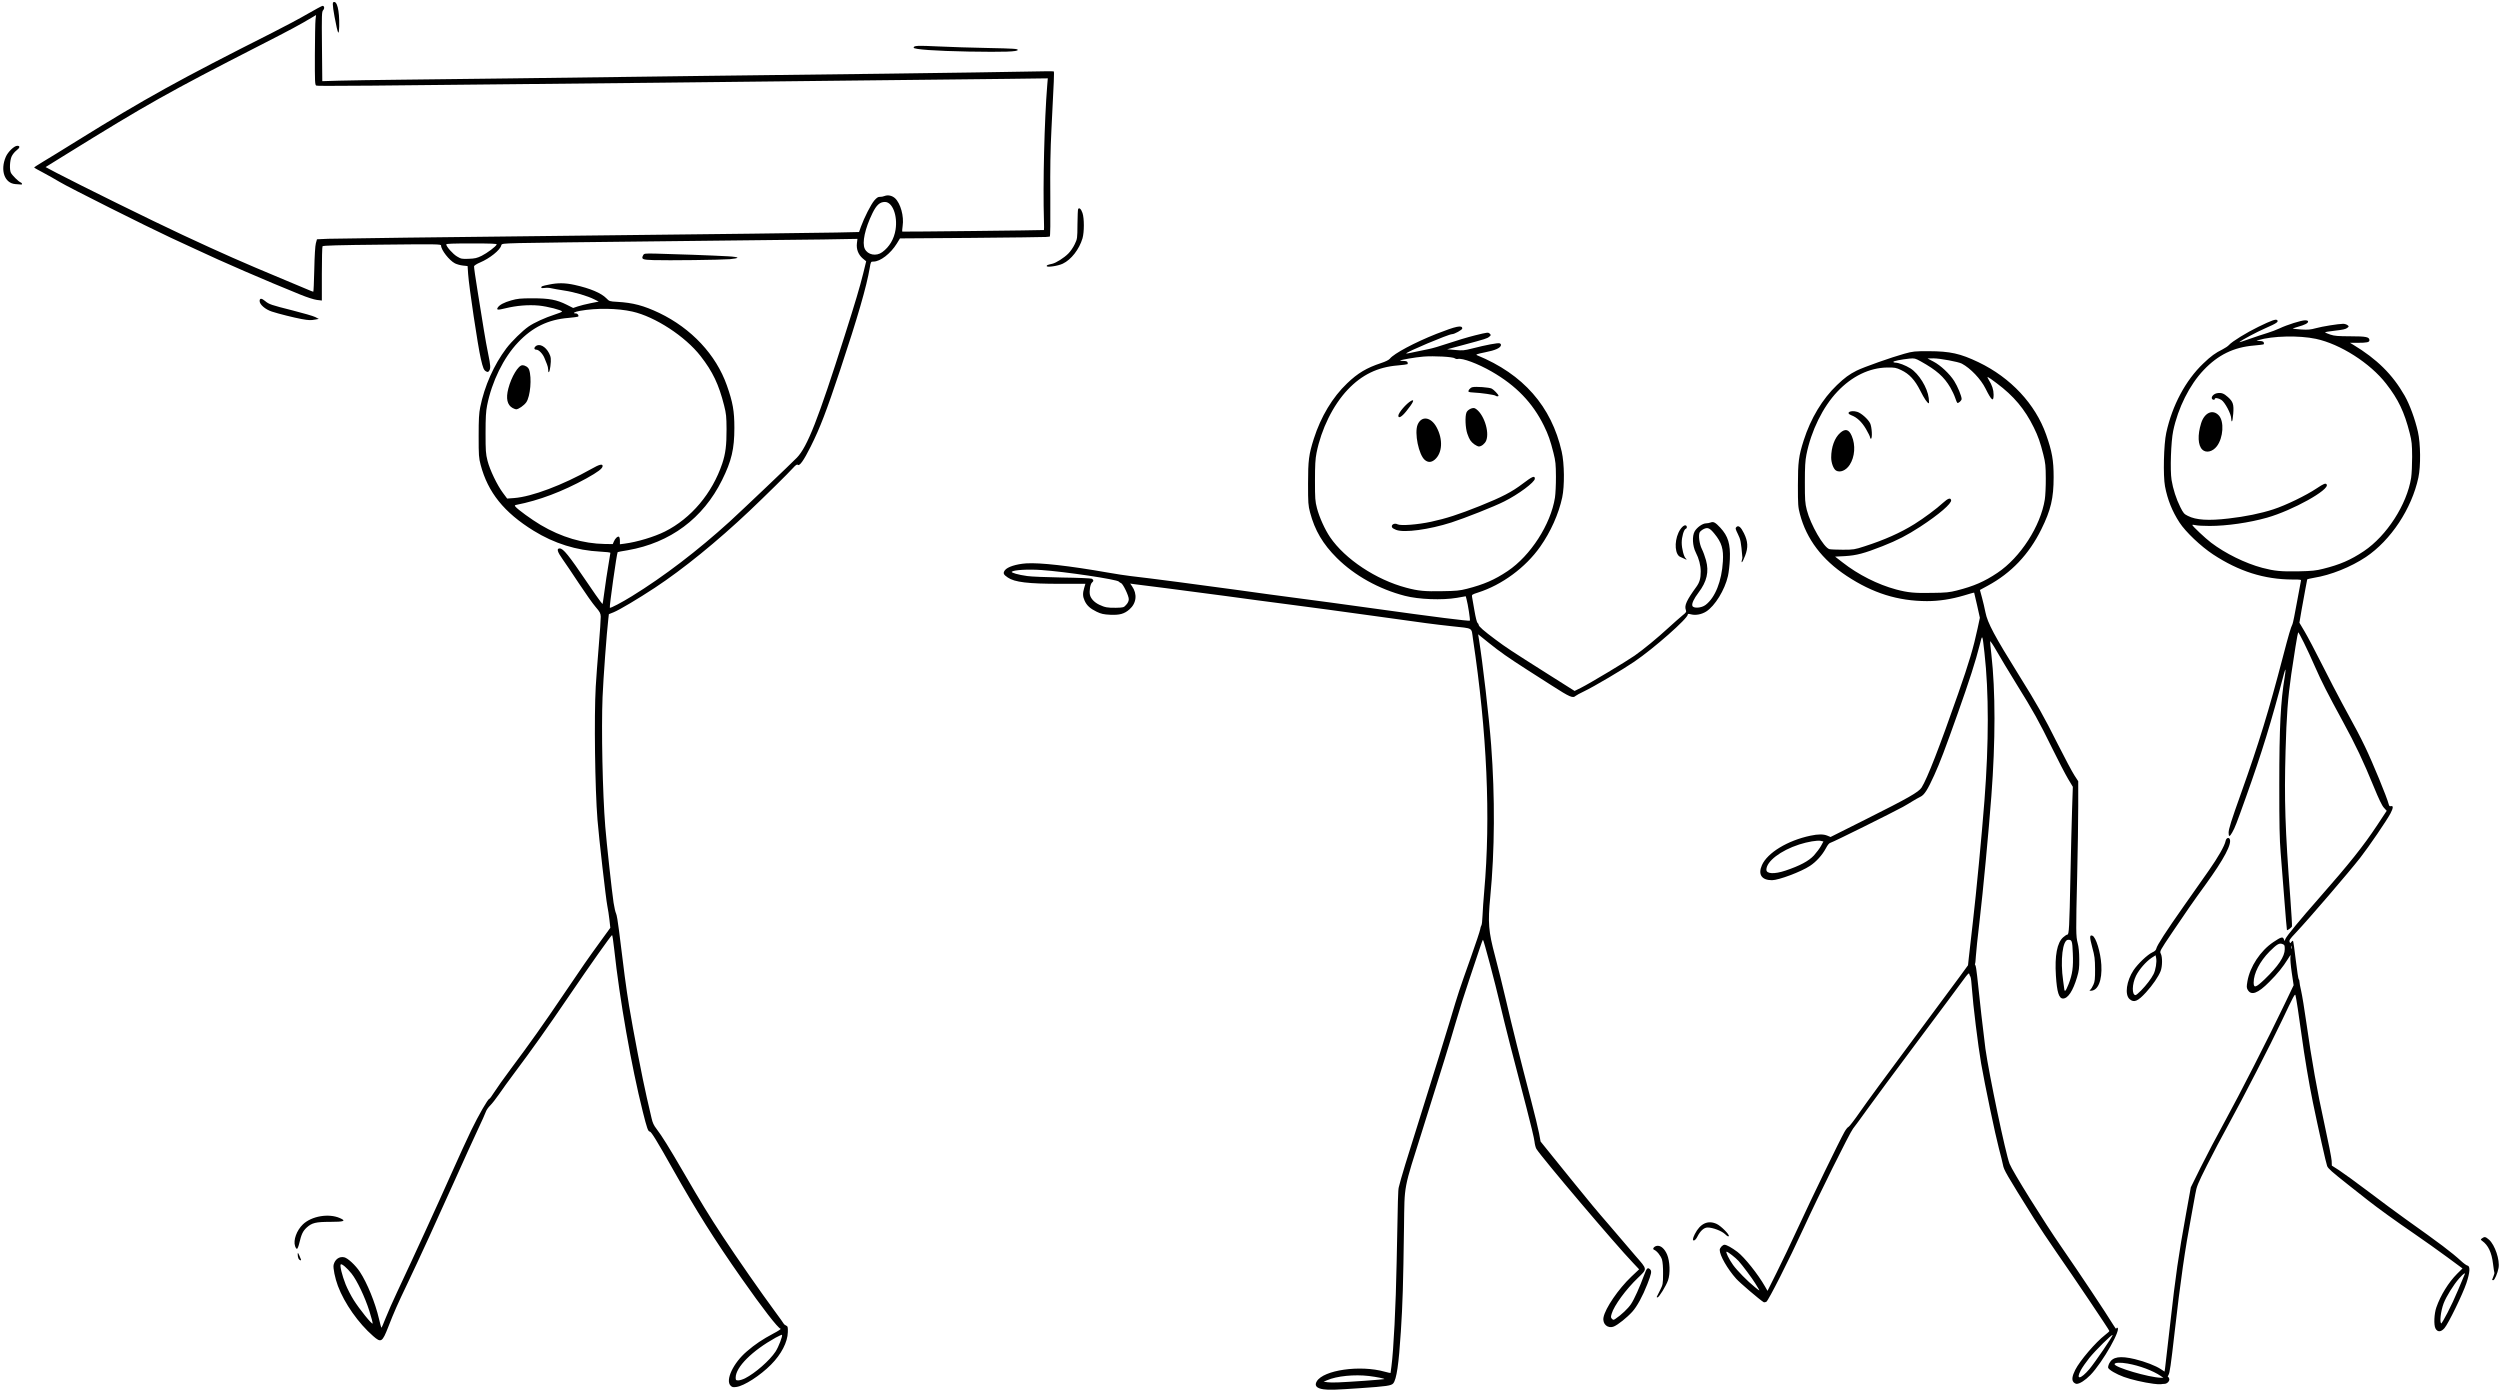 <?xml version="1.0" encoding="UTF-8"?><svg xmlns="http://www.w3.org/2000/svg" xmlns:xlink="http://www.w3.org/1999/xlink" height="2253.8" preserveAspectRatio="xMidYMid meet" version="1.0" viewBox="-5.3 -3.2 4053.3 2253.8" width="4053.3" zoomAndPan="magnify"><g id="change1_1"><path d="M 2140.676 2249.328 C 2129.262 2247.754 2125.461 2243.406 2129.578 2236.43 C 2140.465 2218.055 2199.805 2209.504 2239.777 2220.754 C 2244.977 2222.105 2249.234 2223.156 2249.234 2222.855 C 2249.234 2222.703 2249.863 2217.828 2250.641 2212.203 C 2254.148 2186.406 2257.828 2113.281 2259.121 2043.004 C 2261.07 1938.078 2261.391 1926.605 2262.543 1921.805 C 2266.242 1906.578 2273.984 1881.078 2301.77 1792.953 C 2319.012 1738.203 2338.855 1674.305 2345.891 1650.754 C 2359.922 1603.879 2359.391 1605.531 2379.605 1548.531 C 2387.406 1526.555 2394.117 1506.379 2394.512 1503.68 C 2394.914 1501.059 2395.828 1498.055 2396.535 1497.078 C 2397.258 1496.254 2398.078 1488.98 2398.355 1481.031 C 2398.648 1473.156 2399.875 1455.531 2401.074 1442.031 C 2411.758 1321.879 2405.625 1184.184 2382.863 1032.754 C 2379.98 1013.406 2384.34 1016.105 2347.992 1012.055 C 2315.102 1008.383 2313.883 1008.23 2220.516 995.184 C 2176.605 989.031 2116.414 980.93 2086.75 977.105 C 2057.098 973.355 2009.488 966.906 1980.988 963.004 C 1952.48 959.105 1909.312 953.48 1885.035 950.406 C 1860.773 947.328 1837.805 944.328 1834.008 943.953 L 1827.094 942.98 L 1829.934 947.031 C 1838.961 959.93 1837.367 974.781 1825.867 984.828 C 1817.562 992.105 1809.984 994.203 1794.844 993.531 C 1783.961 993.004 1780.148 992.105 1772.781 988.656 C 1762.133 983.48 1756.758 978.531 1753.242 970.805 C 1750.086 963.98 1749.918 958.656 1752.527 949.957 L 1754.48 943.355 L 1713.656 943.355 C 1661.531 943.355 1639.68 940.73 1628.672 933.156 C 1621.523 928.43 1620.574 926.031 1623.941 921.379 C 1627.941 915.91 1642.367 911.328 1658.574 910.207 C 1680.82 908.781 1728.184 914.105 1790.484 925.059 C 1803.586 927.379 1820.297 929.93 1827.605 930.754 C 1858.66 934.281 1943.48 945.379 1998.621 953.031 C 2031.305 957.684 2076.004 963.68 2097.957 966.531 C 2119.918 969.305 2175.691 976.879 2221.922 983.328 C 2320.258 997.059 2376.594 1004.18 2377.793 1003.055 C 2378.664 1002.078 2374.688 976.434 2372.391 968.18 L 2371.129 963.531 L 2356.758 966.078 C 2332.898 970.129 2295.008 968.707 2272.547 962.855 C 2230.547 952.055 2190.977 930.082 2162.195 901.504 C 2139.43 878.781 2126.465 856.809 2118.75 827.703 C 2115.727 816.23 2115.461 812.406 2115.473 780.906 C 2115.473 743.18 2116.727 733.578 2124.836 708.078 C 2136.297 672.23 2155.188 640.809 2178.832 618.309 C 2196.078 601.73 2210.488 593.18 2233.805 585.453 C 2241.039 583.133 2246.641 580.281 2248.145 578.328 C 2254.836 569.934 2288.176 552.156 2323.477 538.129 C 2356.059 525.379 2365.5 523.43 2365.5 529.434 C 2365.5 531.531 2352.895 538.578 2348.93 538.578 C 2343.27 538.578 2272.918 568.281 2274.57 569.934 C 2274.895 570.234 2281.449 569.105 2289.156 567.305 C 2296.863 565.578 2306.953 563.48 2311.566 562.656 C 2316.188 561.832 2330.059 557.781 2342.391 553.582 C 2354.707 549.379 2374.422 543.457 2386.172 540.531 C 2406.594 535.504 2407.656 535.355 2409.98 537.754 C 2412.297 539.934 2412.27 540.234 2409.223 542.781 C 2405.77 545.555 2404.27 546.156 2366.203 556.355 L 2340.98 563.105 L 2354.191 564.23 C 2366.074 565.355 2368.828 565.055 2381.508 561.832 C 2403.922 556.055 2423.184 552.457 2426.059 553.43 C 2427.523 553.805 2428.492 555.23 2428.254 556.504 C 2427.402 561.008 2419.09 564.754 2402.602 567.98 C 2388.914 570.758 2386.746 571.656 2389.512 572.781 C 2464.352 603.457 2510.133 655.656 2526.742 729.078 C 2531.137 748.434 2531.508 784.656 2527.535 803.328 C 2521.852 829.957 2508.766 859.203 2491.883 883.129 C 2468.066 917.031 2429.711 945.23 2390.949 957.531 C 2381.344 960.605 2380.73 961.055 2381.344 964.43 C 2381.719 966.379 2383.469 976.434 2385.234 986.781 C 2387.102 997.73 2389.227 1006.129 2390.273 1006.809 C 2391.285 1007.406 2392.109 1008.832 2392.109 1009.805 C 2392.109 1012.43 2400.531 1019.703 2419.152 1033.578 C 2437.398 1047.156 2443.605 1051.281 2503.129 1088.93 L 2547.621 1117.055 L 2557.75 1112.031 C 2571.781 1105.059 2631.344 1069.281 2644.801 1059.906 C 2659.223 1049.855 2681.867 1031.18 2700.289 1014.23 C 2708.383 1006.809 2718.215 998.18 2722.141 994.953 C 2728.695 989.781 2729.164 988.879 2727.926 985.578 C 2725.344 978.531 2729.34 969.832 2745.004 948.305 C 2750.27 941.031 2752.105 934.73 2752.105 923.48 C 2752.105 913.43 2749.324 902.629 2744.012 892.281 C 2738.797 882.004 2737.953 865.953 2742.273 858.383 C 2745.875 851.93 2755.184 845.328 2760.695 845.328 C 2762.809 845.328 2766.234 844.656 2768.32 843.906 C 2772.84 842.105 2775.965 843.906 2783.812 852.305 C 2796.551 866.031 2800.371 878.703 2799.355 903.453 C 2798.98 912.68 2797.566 925.059 2796.25 930.754 C 2791.086 953.328 2775.172 979.281 2760.871 988.355 C 2753.422 993.004 2743.789 994.809 2736.391 992.855 C 2732.293 991.73 2731.102 991.879 2731.102 993.23 C 2731.102 999.531 2676.379 1047.906 2644.254 1069.73 C 2626.301 1082.031 2578.383 1110.379 2563.289 1117.504 C 2556.586 1120.73 2550.277 1124.105 2549.262 1125.078 C 2544.914 1129.281 2539.852 1127.031 2511.023 1108.504 C 2500.324 1101.68 2482.586 1090.355 2471.602 1083.305 C 2438.27 1061.855 2427.598 1054.355 2409.02 1039.504 L 2391.223 1025.184 L 2392.367 1032.156 C 2398.582 1070.406 2409.012 1160.48 2412.324 1204.656 C 2418.703 1289.406 2418.195 1375.805 2410.887 1451.184 C 2406.867 1492.656 2407.996 1506.906 2418.516 1546.281 C 2423.219 1564.055 2431.266 1596.453 2436.395 1618.43 C 2446.391 1661.555 2459.93 1715.48 2476.941 1780.355 C 2482.809 1802.781 2488.703 1827.004 2490.047 1834.281 L 2492.477 1847.559 L 2511.695 1871.406 C 2522.273 1884.531 2536.723 1902.379 2543.824 1911.156 C 2569.047 1942.43 2584.766 1961.328 2602.84 1982.031 C 2612.895 1993.656 2623.945 2006.555 2627.395 2010.754 C 2630.82 2014.953 2639.312 2024.93 2646.289 2032.879 C 2665.953 2055.453 2665.754 2053.656 2650.434 2068.504 C 2630.945 2087.105 2611.629 2113.43 2607.73 2126.781 C 2606.168 2131.953 2606.242 2133.078 2608.203 2135.031 C 2610.289 2137.129 2610.734 2137.129 2613.887 2135.031 C 2622.875 2129.105 2634.496 2118.23 2639.164 2111.031 C 2644.328 2103.379 2653.09 2083.879 2660.516 2063.703 C 2664.613 2052.531 2666.176 2051.105 2670.148 2055.004 C 2672.953 2057.855 2672.234 2061.754 2665.629 2078.703 C 2658.008 2098.281 2648.723 2115.23 2641.148 2123.555 C 2632.535 2133.078 2618.086 2144.555 2611.578 2147.328 C 2601.598 2151.531 2592.512 2143.73 2594.496 2132.781 C 2597.18 2118.078 2618.582 2086.656 2639.684 2066.629 L 2652.246 2054.781 L 2642.293 2044.203 C 2613.887 2014.578 2494.562 1873.805 2485.652 1859.48 C 2484.457 1857.531 2483.066 1852.055 2482.562 1847.328 C 2482.059 1842.531 2476.281 1818.305 2469.727 1793.328 C 2448.953 1714.504 2434.23 1656.68 2427.117 1626.23 C 2418.559 1589.703 2400.215 1520.48 2399.07 1520.48 C 2398.613 1520.48 2395.98 1527.605 2393.219 1536.156 C 2390.465 1544.855 2383.121 1566.828 2376.902 1584.906 C 2370.695 1602.98 2360.84 1634.254 2354.977 1654.281 C 2344.715 1689.453 2334.223 1723.355 2301.027 1828.656 C 2269.691 1927.953 2272.035 1915.656 2271.047 1986.23 C 2269.711 2081.781 2268.859 2109.906 2265.93 2155.73 C 2262.523 2208.98 2258.988 2233.055 2253.605 2239.656 C 2250.43 2243.406 2243.117 2244.531 2200.207 2247.453 C 2160.496 2250.156 2149.812 2250.605 2140.676 2249.328 Z M 2207.914 2235.453 C 2224.863 2234.18 2238.906 2233.055 2239.137 2232.754 C 2239.992 2231.93 2226.934 2229.305 2214.223 2227.73 C 2190.672 2224.953 2161.914 2227.73 2146.293 2234.629 L 2140.691 2236.953 L 2147 2237.855 C 2154.617 2238.828 2167.488 2238.23 2207.914 2235.453 Z M 1820.715 977.258 C 1823.449 974.328 1824.805 971.254 1824.805 968.18 C 1824.805 962.703 1815.559 943.504 1812.371 942.23 C 1811.117 941.855 1809.469 940.73 1808.691 939.754 C 1805.785 936.23 1721.457 923.629 1683.191 921.004 C 1661.367 919.43 1638.148 920.855 1635.164 923.781 C 1633.562 925.281 1645.785 928.805 1660.219 930.754 C 1666.383 931.73 1691.891 932.703 1716.891 933.156 C 1741.895 933.453 1763.488 934.43 1764.867 935.105 C 1767.918 936.828 1768.074 939.008 1765.281 941.18 C 1762.473 943.281 1760.438 954.98 1761.828 961.203 C 1763.23 967.355 1768.816 973.355 1776.926 977.258 C 1786.117 981.605 1790.566 982.43 1804.258 982.203 C 1816.312 981.906 1816.73 981.754 1820.715 977.258 Z M 2760.004 977.559 C 2775.543 965.781 2786.195 939.008 2788.059 906.984 C 2789.25 886.809 2786.121 876.453 2774.352 862.129 C 2766.828 852.906 2763.527 851.48 2757.148 854.406 C 2754.316 855.828 2751.336 858.23 2750.492 859.73 C 2748.012 864.379 2749.898 878.781 2753.992 886.953 C 2756.031 891.004 2759.008 899.105 2760.672 905.184 C 2765.785 923.781 2762.086 939.754 2748.555 957.531 C 2740.883 967.73 2737.258 975.605 2738.602 979.129 C 2740.34 983.555 2753.297 982.73 2760.004 977.559 Z M 2373.207 951.379 C 2400.688 944.328 2417.801 936.906 2439.121 922.656 C 2476.242 897.754 2508.914 846.98 2515.766 803.703 C 2516.711 797.703 2517.43 782.406 2517.379 769.656 C 2517.23 749.406 2516.809 744.754 2513.41 731.18 C 2508.32 711.008 2504.992 701.48 2497.914 687.078 C 2479.594 649.809 2452.695 621.906 2413.129 599.184 C 2390.48 586.203 2365.555 576.98 2358.387 578.785 C 2356.902 579.16 2354.723 578.785 2353.562 577.809 C 2350.512 575.254 2319.945 573.605 2302.465 574.953 C 2289.129 576.078 2266.207 580.059 2264.758 581.406 C 2264.43 581.707 2266.828 582.008 2270.051 582.008 C 2274.07 582.008 2276.203 582.68 2276.762 584.105 C 2277.219 585.379 2277.219 586.73 2276.762 587.18 C 2276.293 587.559 2269.125 588.605 2260.832 589.285 C 2228.449 591.906 2202.66 604.43 2179.84 628.504 C 2156.043 653.555 2136.84 692.48 2129.203 731.18 C 2127.254 741.008 2126.711 750.758 2126.695 776.031 C 2126.695 805.281 2126.977 809.328 2129.953 820.805 C 2133.797 835.504 2142.734 855.305 2151.195 867.754 C 2175.289 903.156 2225.621 936.684 2274.59 949.656 C 2294.117 954.906 2304.621 955.879 2333.293 955.281 C 2355.453 954.98 2361.242 954.453 2373.223 951.379 Z M 2258.477 855.98 C 2255.469 854.855 2252.547 853.203 2251.949 852.23 C 2249.223 847.879 2255.355 844.055 2260.648 846.906 C 2265.637 849.531 2293.312 847.434 2315.074 842.703 C 2339.234 837.453 2359.238 831.082 2394.215 817.059 C 2429.84 802.73 2445.852 794.48 2463.855 780.758 C 2479.145 769.133 2483.168 767.48 2483.168 772.879 C 2483.168 778.504 2456.488 798.379 2433.438 809.855 C 2417.789 817.879 2369.465 836.934 2347.848 843.906 C 2311.457 855.531 2271.68 860.855 2258.477 855.98 Z M 2304.949 742.656 C 2294.895 734.555 2287.547 698.559 2293.164 685.203 C 2299.41 670.508 2314.652 672.605 2323.809 689.406 C 2334.59 709.203 2333.293 731.555 2320.785 742.129 C 2315.285 746.703 2310.039 746.855 2304.949 742.656 Z M 2385.219 717.309 C 2379.156 712.805 2377.152 709.73 2373.738 700.059 C 2370.516 690.832 2369.734 671.93 2372.301 665.629 C 2374.211 660.832 2382.508 656.93 2386.188 658.879 C 2399.801 666.305 2410.281 696.684 2404.215 711.305 C 2402.152 716.18 2396.578 720.68 2392.434 720.68 C 2391.02 720.68 2387.77 719.109 2385.219 717.309 Z M 2261.848 670.809 C 2261.848 666.156 2274.781 651.082 2282.508 646.73 C 2288.953 643.207 2285.895 649.809 2274.758 663.531 C 2267.375 672.754 2261.848 675.828 2261.848 670.809 Z M 2419.355 638.328 C 2417.871 636.906 2395.434 633.68 2384.074 633.23 C 2380.035 633.082 2376.367 632.555 2375.906 632.105 C 2374.289 630.453 2378.23 625.43 2381.812 624.605 C 2387.059 623.18 2409.562 624.828 2413.387 626.93 C 2416.727 628.66 2424.172 636.453 2424.27 638.328 C 2424.27 639.828 2421.012 639.684 2419.355 638.328 Z M 1179.223 2243.406 C 1170.402 2234.629 1183.594 2206.578 1205.391 2187.98 C 1218.785 2176.355 1231.082 2168.18 1248.73 2158.805 C 1256.254 2154.906 1261.465 2151.379 1260.305 2151.156 C 1255.918 2150.031 1231.121 2118.078 1197.184 2069.629 C 1152.582 2006.031 1123.684 1960.055 1085.215 1891.73 C 1060.145 1847.18 1050.52 1831.43 1048.227 1831.43 C 1045.477 1831.43 1043.703 1826.406 1036.879 1799.254 C 1018.375 1725.605 999.215 1616.555 990.5 1535.629 C 989.109 1522.73 987.559 1512.531 987.043 1512.828 C 984.746 1514.328 951.043 1561.953 917.801 1610.855 C 880.75 1665.305 857.652 1697.855 828.895 1736.18 C 819.941 1748.105 808.668 1763.703 803.848 1770.828 C 799.016 1777.805 792.59 1786.055 789.559 1789.055 C 786.52 1791.98 783.312 1796.555 782.434 1799.254 C 781.547 1801.879 775.48 1815.531 768.938 1829.328 C 762.418 1843.203 746.48 1878.23 733.555 1907.105 C 703.918 1973.328 673.73 2039.18 655.195 2078.031 C 638.727 2112.453 633.836 2123.555 624.215 2148.156 C 614.465 2173.129 612.559 2174.254 599.703 2163.004 C 575.777 2142.156 553.227 2110.055 542.578 2081.781 C 537.902 2069.328 534.422 2052.379 535.602 2047.43 C 537.828 2038.504 544.82 2033.48 552.828 2035.281 C 558.605 2036.555 571.129 2048.18 578.141 2058.828 C 589.969 2076.754 603.227 2109.379 609.145 2135.031 C 610.961 2142.98 612.77 2149.43 613.152 2149.43 C 613.543 2149.43 616.625 2142.305 620.027 2133.605 C 623.418 2125.055 631.82 2105.855 638.711 2091.305 C 666.633 2031.906 703.383 1951.656 726.934 1898.703 C 737.703 1874.48 752.02 1843.203 758.73 1829.328 C 770.75 1804.578 785.891 1778.254 788.188 1778.254 C 788.832 1778.254 792.305 1773.453 795.918 1767.754 C 799.52 1761.98 811.766 1744.73 823.121 1729.504 C 853.535 1688.855 876.199 1656.906 907.645 1610.254 C 941.223 1560.684 946.457 1553.105 967.781 1523.703 L 984.23 1501.059 L 982.781 1488.004 C 981.984 1480.879 980.441 1470.605 979.34 1465.43 C 977.125 1454.781 965.766 1355.332 963.395 1325.781 C 959.344 1275.531 957.82 1158.23 960.582 1110.078 C 961.355 1096.656 963.551 1066.953 965.473 1044.23 C 967.375 1021.578 968.848 1000.129 968.703 996.605 C 968.492 991.129 967.414 989.031 960.422 980.93 C 956.016 975.906 943.938 958.805 933.605 943.129 C 923.262 927.379 911.23 909.605 906.859 903.453 C 898.203 891.305 896.766 885.98 902.125 885.98 C 907.895 885.98 916.805 897.004 946.293 940.578 C 956.449 955.578 966.297 969.754 968.156 971.93 L 971.562 976.129 L 972.289 972.68 C 972.695 970.805 974.023 961.43 975.242 951.754 C 976.465 942.156 979.016 925.281 980.906 914.254 C 982.797 903.156 984.348 893.781 984.348 893.105 C 984.348 892.504 976.938 891.531 967.895 891.156 C 929.312 889.207 893.23 877.953 859.797 857.254 C 811.832 827.559 785.824 795.156 774.012 750.605 C 771.004 739.133 770.734 735.379 770.75 703.879 C 770.75 676.281 771.25 666.98 773.297 656.93 C 780.242 622.582 795.445 588.453 815.68 561.531 C 824.172 550.359 841.828 532.957 851.785 526.129 C 860.734 519.91 878.59 511.809 893.652 506.93 C 900.387 504.832 905.906 502.582 905.906 501.828 C 905.906 499.66 882.223 493.582 868.406 492.23 C 851.32 490.66 832.09 492.23 814.129 496.656 C 801.777 499.73 799.168 499.504 801.73 495.457 C 804.453 491.109 811.871 487.129 823.586 483.832 C 833.598 480.984 838.309 480.453 858.281 480.453 C 885.223 480.453 897.234 482.707 913.723 490.953 L 923.988 496.129 L 931.488 493.582 C 935.621 492.23 944.945 489.828 952.219 488.406 L 965.441 485.781 L 958.438 482.258 C 947.344 476.629 926.145 470.328 909.41 467.855 C 900.934 466.578 891.582 464.855 888.609 464.18 C 885.641 463.355 880.75 463.207 877.75 463.656 C 874.348 464.18 872.293 464.031 872.293 463.059 C 872.293 460.953 873.605 460.434 884.996 458.18 C 898.863 455.254 910.961 455.332 926.215 458.703 C 951.641 464.332 969.445 471.906 977.84 480.453 C 982.555 485.332 983.074 485.48 995.082 486.156 C 1020.949 487.578 1038.266 492.23 1063.609 504.23 C 1115.785 529.355 1155.598 571.883 1173.16 621.605 C 1182.852 649.059 1185.352 663.23 1185.352 690.531 C 1185.352 724.73 1180.805 744.078 1165.395 775.129 C 1134.598 837.379 1081.422 876.828 1012.465 888.906 C 1003.648 890.332 996.312 891.68 996.145 891.98 C 994.695 893.48 982.348 981.078 983.426 982.203 C 984.422 983.18 1002.953 973.504 1019.254 963.379 C 1071.422 931.203 1125.98 889.43 1177.652 842.555 C 1198.203 823.73 1276.789 749.109 1286.637 738.906 C 1303.723 721.207 1321.164 676.656 1363.898 542.031 C 1381.707 486.004 1388.668 462.531 1394.203 440.254 L 1399.062 420.453 L 1393.523 415.879 C 1386.258 409.578 1382.891 400.879 1384.031 391.203 L 1384.883 384.078 L 1328.543 385.055 C 1297.562 385.43 1180.492 386.855 1068.395 387.98 C 956.305 389.105 851.867 390.535 836.328 390.91 C 808.496 391.734 808.062 391.734 807.297 394.957 C 805.43 402.383 788.539 415.879 772.945 422.406 C 767.875 424.508 763.52 427.355 763.285 428.48 C 763.031 429.754 765.715 448.504 769.266 470.184 C 772.797 492.078 777.305 519.91 779.273 532.281 C 781.258 544.582 784.391 561.98 786.25 570.758 C 790.105 589.129 790.398 594.453 787.781 597.98 C 786.23 600.234 785.41 600.309 782.809 598.953 C 779.156 597.004 777.754 593.629 774.266 578.48 C 769.441 557.781 755.059 461.633 753.688 441.078 L 752.816 428.18 L 745.211 427.355 C 741.043 426.906 735.266 425.254 732.395 423.832 C 723.125 419.105 709.805 402.008 709.805 394.883 C 709.805 392.633 703.555 392.484 614.23 393.453 C 542.973 394.133 518.391 394.883 517.602 396.082 C 517.016 397.055 516.52 417.23 516.52 440.934 L 516.52 484.055 L 508.473 483.082 C 503.973 482.559 492.055 478.73 481.504 474.383 C 426.176 452.031 352.902 420.309 312.715 401.254 C 304.242 397.355 285.648 388.656 271.391 382.133 C 233.32 364.434 105.867 300.605 91.113 291.605 C 84.125 287.406 72.035 280.578 64.25 276.457 C 56.441 272.41 50.09 268.805 50.109 268.355 C 50.109 267.906 56.582 263.703 64.473 258.98 C 72.34 254.328 97.391 238.953 120.109 224.781 C 230.391 156.309 284.375 126.453 435.98 49.957 C 456.012 39.906 482.18 25.883 494.109 18.906 C 506.059 12.004 516.633 6.309 517.617 6.309 C 520.633 6.309 521.215 10.504 518.629 13.285 C 516.371 15.828 516.215 20.254 516.707 72.078 L 517.227 128.406 L 544.543 127.582 C 559.57 127.133 605.262 126.453 646.09 126.008 C 686.93 125.633 766.355 124.66 822.59 123.91 C 1022.125 121.281 1249.457 118.355 1431.223 116.258 C 1532.539 114.984 1634.957 113.41 1658.848 112.879 C 1682.727 112.285 1702.676 112.203 1703.18 112.578 C 1704.086 113.41 1703.66 124.66 1699.395 207.156 C 1697.738 239.48 1697.234 269.781 1697.59 316.133 C 1697.895 358.281 1697.59 380.254 1696.668 380.41 C 1695.895 380.41 1693.066 380.703 1690.359 381.004 C 1687.668 381.234 1633.34 381.984 1569.641 382.508 L 1453.828 383.328 L 1448.699 391.734 C 1438.633 408.004 1421.988 420.91 1410.844 420.91 C 1406.605 420.91 1406.523 421.059 1404.828 431.109 C 1399.805 461.109 1385.109 511.809 1357.078 596.031 C 1334.312 664.355 1324.25 690.531 1309.172 720.68 C 1297.699 743.629 1290.895 753.156 1288.078 750.383 C 1286.953 749.258 1284.77 750.758 1280.078 755.93 C 1272.965 763.953 1235.059 801.23 1209.844 825.156 C 1157.539 874.578 1102.422 919.43 1056.363 949.805 C 1028.852 967.883 999.145 985.578 989.578 989.48 L 981.875 992.555 L 981.035 999.828 C 978.289 1023.379 972.891 1096.355 971.645 1126.883 C 969.516 1178.703 971.645 1282.656 976.031 1337.031 C 978.043 1362.379 986.859 1443.004 989.477 1460.254 C 990.707 1468.281 992.531 1476.078 993.516 1477.805 C 994.504 1479.305 996.68 1491.906 998.344 1505.781 C 1005.688 1566.98 1010.121 1600.203 1014.566 1627.129 C 1021.301 1668.004 1036.641 1747.43 1043.27 1775.855 C 1046.352 1789.129 1049.871 1804.281 1051.098 1809.754 C 1052.746 1817.18 1054.781 1821.531 1059.234 1827.23 C 1067.848 1838.48 1079.336 1856.93 1102.699 1897.129 C 1131.484 1946.781 1144.25 1967.629 1167.109 2002.355 C 1189.363 2036.105 1229.711 2094.078 1250.785 2122.578 C 1258.465 2132.93 1265.035 2142.156 1265.375 2142.98 C 1265.703 2143.805 1267.391 2145.23 1269.109 2145.906 C 1271.93 2147.18 1272.223 2148.305 1272.043 2156.555 C 1271.672 2172.828 1261.465 2192.555 1244.727 2209.355 C 1227.227 2227.055 1201.105 2243.855 1188.598 2245.504 C 1183.258 2246.254 1181.734 2245.953 1179.25 2243.406 Z M 1202.562 2231.555 C 1219.355 2223.004 1242.645 2202.531 1252.121 2188.129 C 1257.125 2180.406 1264 2162.48 1262.5 2160.906 C 1262.133 2160.68 1257.551 2162.781 1252.316 2165.555 C 1214.043 2186.855 1187.531 2213.328 1187.473 2230.281 C 1187.473 2234.48 1187.852 2234.855 1191.707 2234.855 C 1194.043 2234.855 1198.93 2233.355 1202.562 2231.555 Z M 593.57 2122.43 C 586.406 2099.855 573.703 2073.078 564.738 2061.754 C 557.246 2052.379 548.758 2045.254 547.113 2046.754 C 545.352 2048.555 549.402 2064.98 555.047 2079.156 C 557.914 2086.281 563.816 2097.754 568.145 2104.578 C 577.445 2119.43 598.09 2144.93 598.859 2142.605 C 599.172 2141.703 596.77 2132.629 593.57 2122.43 Z M 989.914 874.879 C 992.016 869.707 996.289 865.809 998.273 867.078 C 999.086 867.453 999.762 870.379 999.762 873.605 L 999.762 879.23 L 1007.109 878.258 C 1027.383 875.703 1055.555 867.156 1072.684 858.605 C 1115.305 837.23 1149.5 796.578 1165.676 748.434 C 1171.031 732.457 1172.766 718.578 1172.668 692.629 C 1172.527 672.23 1172.148 667.73 1168.707 654.156 C 1160.059 619.953 1150.324 599.484 1130.578 574.129 C 1105.766 542.184 1056.91 510.309 1020.109 501.98 C 995.891 496.504 961.602 495.98 934.977 500.785 C 926.133 502.281 922 504.98 928.359 504.98 C 931.18 504.98 933.672 508.434 932.02 510.16 C 931.555 510.535 924.387 511.508 916.09 512.258 C 883.492 514.879 857.93 527.328 834.707 551.855 C 811.219 576.531 792.078 615.453 784.457 654.156 C 782.516 663.906 781.969 673.73 781.953 698.934 C 781.953 727.809 782.262 732.457 785.117 743.781 C 788.895 758.781 800.824 783.531 810.25 796.129 L 816.957 805.129 L 828.168 804.305 C 856.766 802.203 907.016 783.305 953.727 756.98 C 966.266 749.781 971.742 748.434 971.742 752.332 C 971.742 756.379 964.25 762.004 945.359 772.504 C 906.312 793.953 868.465 808.203 831.891 815.328 C 829.09 815.934 828.883 816.309 830.449 818.328 C 834.598 823.203 856.211 838.883 871.211 847.879 C 904.715 867.754 940.195 878.258 975.43 878.781 L 988.219 878.93 Z M 825.91 658.355 C 817.016 653.555 814.645 642.754 818.875 626.703 C 823.832 607.656 835.082 588.98 841.602 588.98 C 846.332 588.98 851.141 592.207 852.535 596.105 C 857.164 609.453 854.57 639.453 847.98 648.98 C 844.316 654.23 835.273 660.453 831.469 660.453 C 830.418 660.309 827.93 659.484 825.91 658.355 Z M 883.492 596.031 C 883.492 593.781 882.598 589.809 881.508 587.328 C 880.414 584.781 878.719 580.434 877.723 577.953 C 875.117 570.906 868.438 563.781 864.445 563.781 C 860.605 563.781 859.992 560.859 863.254 558.156 C 869.191 553.133 879.234 558.453 884.883 569.41 C 888.078 575.555 888.422 579.078 887.062 590.703 C 885.98 600.234 883.492 603.832 883.492 596.031 Z M 504.25 433.809 C 504.73 411.379 505.699 395.258 506.816 391.203 L 508.609 384.758 L 526.902 383.934 C 536.973 383.48 718.25 381.234 929.719 378.906 C 1141.211 376.656 1330.715 374.258 1350.875 373.809 L 1387.5 372.984 L 1390.586 364.281 C 1395.832 349.73 1406.871 328.055 1412.285 321.754 C 1416.125 317.406 1418.371 315.832 1421.164 315.98 C 1423.211 316.133 1426.699 315.531 1428.91 314.559 C 1434.332 312.453 1441.137 313.883 1445.871 318.23 C 1454.84 326.629 1460.555 347.48 1458.168 363.156 C 1457.441 367.953 1457.215 372.16 1457.68 372.309 C 1458.844 372.684 1686.73 370.203 1687.273 369.754 C 1687.52 369.531 1687.52 362.781 1687.273 354.906 C 1685.453 295.133 1687.98 191.48 1692.617 134.703 L 1693.512 123.828 L 1628.527 124.66 C 1592.797 125.035 1478.773 126.309 1375.168 127.43 C 1271.527 128.555 1128.77 130.129 1057.895 130.953 C 559.863 136.281 509.605 136.656 507.418 135.531 C 505.293 134.328 505.09 129.68 505.219 85.285 C 505.359 58.355 505.766 33.004 506.254 28.805 L 507.141 21.156 L 501.664 24.453 C 480.371 37.203 465.941 44.934 416.344 70.281 C 267.117 146.633 233.035 165.828 102.402 246.758 L 68.613 267.68 L 86.293 277.055 C 123.707 296.629 242.141 355.055 290.973 377.781 C 355.16 407.703 389.223 422.703 448.91 447.531 C 474.91 458.328 497.449 467.855 498.984 468.531 C 500.531 469.203 502.168 469.809 502.633 469.809 C 503.09 469.953 503.816 453.68 504.25 433.809 Z M 775.676 411.535 C 784.617 407.031 798.535 396.68 800.016 393.156 C 800.598 391.883 791.973 391.504 759.48 391.504 C 729.5 391.504 718.203 391.883 718.203 393.008 C 718.203 396.531 729.117 408.828 735.715 412.656 C 742.203 416.555 743.59 416.855 754.668 416.406 C 764.777 416.031 767.988 415.281 775.676 411.535 Z M 1425.117 405.605 C 1436.68 397.203 1444.332 384.309 1446.703 369.078 C 1450.219 346.355 1441.684 324.23 1429.445 324.23 C 1421.262 324.23 1415.742 329.18 1409.285 342.309 C 1397.039 367.355 1392.102 390.379 1396.805 400.203 C 1401.48 410.105 1415.32 412.809 1425.117 405.605 Z M 3486.102 2240.328 C 3470.883 2238.379 3449.629 2233.504 3437.984 2229.156 C 3425.992 2224.805 3414 2217.828 3412.711 2214.453 C 3412.262 2213.328 3413.109 2209.953 3414.598 2207.031 C 3419.984 2196.531 3431.852 2194.656 3456.109 2200.43 C 3472.871 2204.48 3490.051 2211.23 3498.219 2216.703 L 3504.102 2220.605 L 3504.922 2215.578 C 3505.371 2212.578 3509.242 2179.129 3513.512 2141.031 C 3521.953 2065.504 3526.848 2031.605 3538.887 1965.23 L 3546.734 1921.805 L 3562.625 1889.629 C 3571.363 1871.93 3589.266 1837.879 3602.398 1813.953 C 3626.234 1770.531 3671.867 1681.055 3699.031 1624.281 L 3713.406 1594.203 L 3710.375 1573.879 C 3708.711 1562.629 3707.742 1551.156 3708.215 1548.531 C 3709.035 1543.879 3708.762 1544.18 3703.945 1551.906 C 3695.977 1564.73 3687.582 1575.156 3674.027 1588.73 C 3655.281 1607.629 3644.531 1611.531 3638.895 1601.48 C 3637.082 1598.254 3637.035 1596.305 3638.5 1587.754 C 3642.57 1564.055 3659.629 1538.254 3680.434 1524.305 C 3692.824 1515.98 3695.852 1515.004 3697.465 1519.355 L 3698.73 1522.578 L 3700.121 1519.129 C 3701.91 1514.48 3724.129 1487.555 3754.445 1453.129 C 3803.855 1396.953 3826.645 1368.379 3849.141 1334.328 L 3864.312 1311.379 L 3859.742 1306.355 C 3856.641 1302.98 3851.398 1292.031 3843.43 1272.531 C 3826.422 1230.98 3814.008 1204.73 3793.328 1166.781 C 3768.598 1121.406 3758.668 1101.98 3748.238 1078.129 C 3735.652 1049.406 3721.723 1021.129 3720.73 1022.105 C 3719.961 1022.781 3713.754 1060.656 3709.605 1089.754 C 3703.969 1129.129 3701.91 1157.031 3700.32 1214.406 C 3698.086 1293.98 3699.602 1340.48 3708.066 1453.129 C 3709.879 1477.355 3711.07 1497.98 3710.699 1498.953 C 3709.953 1500.754 3703.301 1505.629 3702.555 1504.805 C 3702.309 1504.504 3700.445 1482.23 3698.359 1455.379 C 3696.297 1428.305 3693.594 1394.031 3692.352 1379.031 C 3690.613 1357.879 3690.09 1333.203 3690.141 1269.078 C 3690.141 1175.93 3692.301 1134.309 3699.004 1093.953 C 3700.992 1082.031 3700.52 1078.582 3698.137 1087.656 C 3676.809 1168.656 3662.035 1216.656 3636.312 1288.656 C 3620.301 1333.504 3618.461 1338.23 3613.867 1346.406 C 3609.723 1353.828 3607.984 1353.98 3607.984 1346.93 C 3607.984 1341.078 3612.207 1327.578 3628.367 1282.355 C 3656.82 1202.629 3673.258 1149.004 3696.023 1061.781 C 3705.535 1025.328 3708.688 1014.531 3711.617 1008.531 C 3712.363 1006.953 3715.516 991.578 3718.594 974.18 C 3721.672 956.855 3724.602 941.254 3725.074 939.457 C 3725.941 936.379 3725.82 936.379 3711.445 936.379 C 3665.711 936.23 3624.594 923.18 3582.758 895.656 C 3562.773 882.453 3538.293 859.203 3528.336 843.906 C 3516.516 825.754 3508.918 806.785 3504.871 785.254 C 3501.621 768.004 3502.812 717.156 3506.883 698.559 C 3516.59 654.004 3538.293 613.355 3566.992 586.055 C 3579.234 574.281 3586.805 568.809 3598.152 563.258 C 3602.398 561.078 3607.141 557.934 3608.68 556.055 C 3613.473 550.578 3637.258 535.879 3656.301 526.656 C 3677.902 516.156 3684.652 513.758 3686.766 515.855 C 3689.348 518.559 3685.77 521.031 3668.34 528.605 C 3652.996 535.355 3628.84 548.254 3625.488 551.48 C 3624.719 552.156 3632.266 549.754 3642.297 546.156 C 3652.301 542.633 3665.238 538.281 3671 536.629 C 3676.785 534.906 3685.621 531.531 3690.613 529.203 C 3702.652 523.43 3725.82 516.156 3731.953 516.156 C 3735.328 516.156 3736.844 516.828 3736.844 518.254 C 3736.844 520.809 3731.531 523.582 3720.332 526.656 C 3715.516 528.078 3711.766 529.355 3712.039 529.578 C 3712.289 529.879 3718.469 530.41 3725.719 531.008 C 3736.594 531.684 3740.789 531.309 3749.457 528.91 C 3760.031 525.98 3785.73 521.934 3793.648 521.781 C 3796.008 521.781 3799.16 522.758 3800.676 523.883 C 3803.332 525.98 3803.332 525.98 3800.328 528.453 C 3798.094 530.41 3792.906 531.531 3780.266 532.957 C 3770.906 533.93 3763.758 535.203 3764.402 535.73 C 3765.023 536.328 3769.02 537.98 3773.266 539.41 C 3779.496 541.508 3785.629 541.957 3805.469 542.031 C 3831.141 542.031 3836.305 543.156 3836.305 548.48 C 3836.305 551.707 3832.258 552.605 3817.387 552.605 L 3804.773 552.605 L 3809.688 555.531 C 3848.621 579.078 3873.695 603.832 3893.461 638.41 C 3901.676 652.879 3910.191 676.129 3914.91 696.828 C 3919.281 716.18 3919.652 752.48 3915.68 771.082 C 3904.855 821.629 3870.988 872.781 3830.52 899.93 C 3806.09 916.203 3773.664 929.258 3746.301 933.605 C 3740.344 934.578 3735.453 935.855 3735.426 936.23 C 3735.426 936.684 3734.16 943.281 3732.648 950.781 C 3731.133 958.203 3728.277 973.953 3726.34 985.434 L 3722.766 1006.434 L 3731.305 1020.828 C 3736 1028.707 3748.688 1052.781 3759.535 1074.379 C 3770.387 1095.906 3784.91 1123.953 3791.863 1136.703 C 3815.945 1180.805 3820.438 1189.355 3829.152 1207.43 C 3841.344 1232.629 3864.98 1290.078 3867.59 1300.879 C 3868.285 1303.656 3869.152 1304.328 3871.312 1303.809 C 3875.262 1302.828 3874.988 1306.879 3870.52 1315.43 C 3864.559 1326.754 3835.934 1368.828 3821.434 1387.43 C 3803.207 1410.828 3738.754 1485.906 3716.73 1509.305 C 3706.949 1519.656 3705.883 1521.309 3706.949 1524.156 C 3707.82 1526.406 3707.992 1526.406 3709.73 1524.004 C 3710.773 1522.578 3711.988 1521.754 3712.461 1522.355 C 3712.934 1522.73 3714.969 1536.906 3716.93 1553.703 C 3718.918 1570.504 3721.051 1584.379 3721.699 1584.68 C 3722.316 1584.906 3722.84 1586.629 3722.84 1588.43 C 3722.84 1590.23 3724.082 1596.98 3725.621 1603.43 C 3727.137 1609.879 3730.934 1632.98 3734.039 1654.953 C 3742.875 1717.129 3751.367 1764.754 3763.559 1820.254 C 3769.738 1848.379 3774.93 1874.781 3775.078 1878.98 L 3775.352 1886.629 L 3787.195 1894.203 C 3793.699 1898.406 3815.449 1914.23 3835.535 1929.379 C 3855.598 1944.68 3882.086 1964.105 3894.426 1972.953 C 3951.332 2013.453 3968.863 2026.578 3985.273 2041.578 C 3989.246 2045.254 3993.766 2048.48 3995.305 2048.703 C 3999.996 2049.68 3999.375 2059.656 3993.492 2077.281 C 3987.559 2095.055 3964.121 2143.129 3957.887 2150.254 C 3952.203 2156.703 3946.566 2156.855 3943.34 2150.555 C 3940.434 2144.93 3941.203 2126.855 3944.805 2116.504 C 3951.605 2096.93 3964.516 2076.004 3978.422 2062.055 L 3987.211 2053.355 L 3962.531 2035.129 C 3948.949 2025.078 3925.562 2008.504 3910.539 1998.156 C 3879.406 1976.855 3849.934 1955.555 3833.945 1942.953 C 3827.914 1938.23 3813.535 1926.828 3801.969 1917.754 C 3775.055 1896.453 3769.543 1891.578 3767.754 1887.379 C 3766.191 1883.855 3753.082 1825.129 3744.664 1784.254 C 3738.355 1753.578 3730.785 1708.656 3726.266 1674.828 C 3722.07 1643.781 3717.379 1613.105 3716.336 1610.184 C 3715.441 1607.629 3713.133 1611.98 3694.758 1650.754 C 3675.988 1690.43 3630.379 1779.078 3608.109 1819.43 C 3597.902 1837.805 3582.09 1867.879 3572.926 1886.105 C 3557.781 1916.328 3556.094 1920.531 3554.059 1932.453 C 3552.816 1939.73 3549.961 1955.406 3547.703 1967.328 C 3537.273 2022.379 3530.023 2072.781 3520.34 2157.828 C 3514.355 2210.48 3512.543 2222.855 3510.484 2226.078 C 3509.367 2227.879 3509.02 2229.305 3509.715 2229.305 C 3510.41 2229.305 3511.328 2230.578 3511.75 2232.23 C 3512.719 2235.828 3508.324 2240.48 3503.953 2240.48 C 3502.242 2240.48 3499.559 2240.781 3498.02 2241.078 C 3496.48 2241.305 3491.117 2241.078 3486.102 2240.328 Z M 3498.02 2227.73 C 3485.285 2219.031 3463.434 2210.93 3444.168 2207.555 C 3432.523 2205.453 3423.062 2205.906 3423.062 2208.531 C 3423.062 2213.703 3478.43 2229.98 3498.02 2230.578 L 3502.215 2230.656 Z M 3962.879 2125.203 C 3967.918 2115.68 3975.59 2099.18 3979.961 2088.531 C 3984.332 2077.73 3988.773 2067.23 3989.867 2064.98 C 3993.121 2058.68 3989.617 2060.629 3981.699 2069.629 C 3972.859 2079.531 3960.867 2098.879 3956.648 2109.906 C 3951.805 2122.656 3949.645 2142.453 3953.098 2142.453 C 3953.445 2142.453 3957.863 2134.73 3962.879 2125.203 Z M 3666.281 1584.68 C 3688.527 1563.23 3699.031 1547.555 3699.031 1535.629 C 3699.031 1529.48 3698.633 1528.656 3695.23 1527.379 C 3689.992 1525.43 3686.441 1527.531 3674.352 1539.531 C 3658.586 1555.504 3648.602 1574.855 3648.602 1589.855 C 3648.602 1599.23 3652.055 1598.254 3666.281 1584.68 Z M 3709.805 1530.754 C 3709.434 1529.328 3709.133 1530.156 3709.086 1532.406 C 3709.086 1534.656 3709.359 1535.781 3709.754 1534.953 C 3710.129 1533.98 3710.152 1531.953 3709.754 1530.754 Z M 3761.348 918.98 C 3788.387 912.305 3805.84 904.73 3827.266 890.406 C 3864.41 865.504 3897.059 814.805 3903.91 771.531 C 3904.855 765.453 3905.574 750.23 3905.551 737.48 C 3905.402 717.004 3905.027 712.504 3901.578 698.934 C 3892.938 664.805 3883.203 644.328 3863.441 618.98 C 3837.473 585.453 3788.98 554.555 3749.457 546.156 C 3722.566 540.379 3678.793 541.359 3656.301 548.254 C 3652.227 549.453 3652.277 549.453 3658.086 549.605 C 3662.109 549.754 3664.371 550.504 3664.914 551.855 C 3665.387 553.133 3665.387 554.555 3664.914 554.93 C 3664.445 555.379 3657.27 556.355 3648.977 557.031 C 3616.375 559.73 3590.828 572.184 3567.613 596.703 C 3544.648 620.781 3525.977 658.059 3518.133 695.48 C 3514.508 712.805 3512.941 759.156 3515.5 774.98 C 3517.809 789.453 3523.121 805.953 3529.699 819.008 C 3534.543 828.684 3535.934 830.332 3541.992 833.254 C 3555.125 840.008 3575.508 841.281 3607.984 837.453 C 3635.047 834.379 3660.398 829.203 3680.484 822.605 C 3700.691 816.078 3733.812 799.957 3750.598 788.703 C 3762.316 780.906 3765.344 779.633 3767.008 782.328 C 3772.199 790.73 3711.766 824.328 3670.328 836.105 C 3641.203 844.355 3604.832 849.531 3577.199 849.531 C 3567.562 849.531 3557.285 849.008 3554.406 848.258 C 3551.523 847.578 3549.141 847.434 3549.141 847.953 C 3549.141 849.68 3570.246 869.555 3579.656 876.684 C 3602.77 894.23 3634.898 910.055 3662.73 917.48 C 3682.52 922.656 3692.996 923.629 3721.449 923.105 C 3743 922.656 3749.73 921.98 3761.371 918.98 Z M 3565.281 725.703 C 3558.23 718.734 3557.457 702.305 3563.344 683.254 C 3568.73 665.781 3582.238 659.703 3592.121 670.355 C 3601.059 680.031 3599.395 706.504 3588.992 720.23 C 3582.039 729.383 3571.34 731.707 3565.281 725.703 Z M 3612.18 675.305 C 3612.18 668.035 3601.902 648.684 3596.215 645.156 C 3591.273 642.082 3585.566 641.258 3585.566 643.656 C 3585.566 645.754 3581.766 645.305 3580.898 643.055 C 3579.68 639.828 3583.926 635.328 3589.09 634.355 C 3596.016 633.082 3600.238 634.504 3606.816 640.508 C 3615.234 648.078 3616.648 652.43 3615.508 667.434 C 3615.012 674.406 3614.043 680.031 3613.371 680.031 C 3612.727 680.031 3612.18 677.934 3612.18 675.305 Z M 3356.574 2237.703 C 3353.395 2234.18 3354.266 2227.879 3359.328 2217.828 C 3366.703 2203.055 3392.676 2172.68 3407.719 2161.203 C 3411.52 2158.281 3414.672 2155.43 3414.672 2154.754 C 3414.672 2153.328 3356.277 2066.48 3328.891 2027.18 C 3316.648 2009.48 3300.461 1985.254 3292.938 1973.254 C 3246.535 1898.855 3243.781 1894.055 3242.164 1885.504 C 3241.594 1882.281 3238.617 1870.281 3235.562 1858.805 C 3229.676 1836.531 3212.621 1755.004 3206.711 1720.805 C 3201.844 1692.68 3193.43 1624.578 3191.965 1601.328 C 3191.293 1590.68 3190.152 1581.156 3189.406 1580.328 C 3188.66 1579.355 3187.793 1577.406 3187.52 1575.828 C 3187.098 1573.73 3184.91 1575.828 3177.887 1585.504 C 3172.918 1592.48 3139.801 1636.879 3104.32 1684.281 C 3068.863 1731.754 3031.695 1781.855 3021.766 1795.73 C 3011.809 1809.605 3001.605 1823.629 2999.047 1826.703 C 2993.836 1833.156 2942.863 1935.828 2918.777 1988.328 C 2895.562 2038.953 2861.797 2105.703 2858.496 2107.43 C 2856.98 2108.254 2854.945 2108.555 2854.027 2107.953 C 2847.445 2103.906 2815.469 2076.605 2809.582 2070.004 C 2795.48 2054.18 2782.918 2032.355 2782.918 2023.355 C 2782.918 2019.98 2787.637 2014.953 2790.691 2014.953 C 2793.992 2014.953 2802.41 2019.605 2811.695 2026.578 C 2822.941 2035.129 2845.062 2062.73 2856.336 2082.605 L 2860.406 2089.73 L 2875.082 2060.328 C 2883.176 2044.203 2899.188 2010.605 2910.711 1985.555 C 2931.961 1939.355 2977.57 1845.305 2985.242 1831.879 C 2987.551 1827.828 2990.48 1824.156 2991.797 1823.781 C 2993.09 1823.328 3001.629 1812.156 3010.766 1798.953 C 3019.902 1785.68 3056.352 1735.953 3091.805 1688.48 C 3127.234 1640.855 3162.816 1592.93 3170.859 1581.828 L 3185.484 1561.805 L 3186.648 1550.629 C 3187.27 1544.48 3190.301 1518.004 3193.352 1491.754 C 3198.84 1444.578 3208.027 1348.355 3212.172 1294.281 C 3219.324 1201.281 3219.324 1118.781 3212.172 1055.48 C 3208.648 1024.059 3208.895 1024.504 3204.328 1042.805 C 3197.996 1068.156 3187.469 1101.004 3168.871 1153.355 C 3147.473 1213.578 3140.344 1232.328 3130.711 1253.629 C 3119.984 1277.328 3114.598 1285.73 3108.242 1288.656 C 3105.363 1290.078 3099.824 1293.156 3095.977 1295.555 C 3092.129 1298.031 3084.879 1302.23 3079.863 1305.078 C 3063.352 1314.156 2966.969 1362.078 2963.145 1362.906 C 2960.414 1363.578 2958.207 1366.129 2954.879 1372.434 C 2949.219 1383.078 2939.211 1394.18 2929.207 1400.703 C 2915.055 1410.156 2878.48 1423.879 2867.684 1423.879 C 2850.898 1423.879 2844.668 1414.578 2851.344 1399.504 C 2860.234 1379.406 2892.934 1359.531 2929.926 1351.73 C 2942.688 1349.031 2951.129 1349.031 2957.559 1351.73 L 2962.625 1353.828 L 3020.203 1324.953 C 3088.703 1290.605 3105.488 1281.078 3110.277 1273.578 C 3119.367 1259.105 3139.078 1208.555 3169.371 1121.855 C 3187.418 1070.18 3194.348 1046.93 3201.074 1015.355 L 3204.699 998.406 L 3200.23 978.23 C 3197.797 967.203 3195.637 957.98 3195.438 957.684 C 3195.242 957.383 3187.918 959.48 3179.152 962.18 C 3158.395 968.328 3138.684 971.406 3118.918 971.406 C 3071.695 971.254 3031.078 958.508 2988.82 930.605 C 2948.918 904.281 2923.668 870.98 2912.992 830.48 C 2909.941 819.008 2909.668 815.18 2909.691 783.68 C 2909.691 746.031 2910.934 736.355 2919.051 710.855 C 2930.496 675.004 2949.418 643.656 2973.055 621.078 C 2985.391 609.309 2992.715 603.832 3004.934 597.684 C 3015.781 592.207 3062.137 575.855 3081.973 570.379 C 3096.5 566.328 3098.809 566.18 3121.898 566.18 C 3156.73 566.328 3172.844 569.934 3202.539 584.105 C 3254.73 609.16 3294.555 651.758 3312.133 701.48 C 3321.789 728.934 3324.297 743.105 3324.297 770.406 C 3324.297 804.605 3319.754 823.879 3304.336 855.004 C 3284.273 895.656 3255.5 925.879 3217.609 946.355 L 3204.773 953.328 L 3208.078 965.48 C 3209.914 972.23 3212.445 983.031 3213.738 989.629 C 3217.164 1006.809 3228.312 1027.73 3268.262 1091.855 C 3297.73 1139.18 3307.391 1156.281 3331 1203.23 C 3342.273 1225.656 3354.316 1248.156 3357.816 1253.629 L 3364.172 1263.453 L 3364.172 1303.809 C 3364.172 1326.078 3363.426 1377.078 3362.457 1417.281 C 3360.297 1507.578 3360.371 1514.781 3363.352 1526.105 C 3364.941 1532.105 3365.785 1540.953 3365.836 1551.98 C 3365.984 1566.305 3365.34 1570.805 3362.258 1581.156 C 3355.605 1603.43 3347.535 1615.73 3339.543 1615.73 C 3332.863 1615.73 3329.684 1605.531 3327.996 1578.754 C 3325.938 1545.98 3329.883 1525.129 3339.816 1516.43 C 3342.496 1514.031 3345.527 1512.078 3346.543 1512.078 C 3349.273 1512.078 3349.82 1501.879 3351.535 1417.504 C 3352.352 1376.629 3353.594 1327.355 3354.238 1307.855 L 3355.434 1272.453 L 3347.684 1259.555 C 3343.414 1252.355 3331.871 1230.23 3322.062 1210.203 C 3300.312 1165.953 3291.648 1150.281 3263.641 1105.203 C 3251.723 1085.855 3237.301 1062.004 3231.637 1051.953 C 3225.902 1041.828 3221.309 1035.156 3221.309 1036.809 C 3221.309 1038.531 3222.23 1047.906 3223.348 1057.805 C 3230.074 1117.207 3230.074 1198.43 3223.348 1287.305 C 3219.051 1344.453 3209.766 1442.781 3204.328 1488.98 C 3201.223 1515.156 3198.469 1541.48 3198.172 1547.555 C 3197.898 1553.703 3197.301 1558.879 3196.855 1559.406 C 3196.434 1559.855 3196.656 1560.828 3197.402 1561.805 C 3198.121 1562.629 3199.438 1570.504 3200.305 1579.355 C 3202.812 1605.078 3211.453 1681.055 3213.688 1697.031 C 3219.695 1739.555 3246.387 1867.055 3252.816 1883.555 C 3257.434 1895.629 3308.754 1977.98 3337.207 2019.004 C 3366.008 2060.629 3409.184 2125.504 3421.152 2145.078 C 3423.684 2149.281 3425.77 2151.98 3425.77 2151.156 C 3425.77 2150.105 3426.414 2149.43 3427.184 2149.43 C 3435.652 2149.43 3404.02 2205.453 3383.836 2226.23 C 3375.418 2234.781 3366.578 2240.48 3361.613 2240.48 C 3360.176 2240.48 3357.863 2239.203 3356.477 2237.703 Z M 3382.27 2216.555 C 3391.531 2205.453 3420.977 2162.328 3419.91 2161.203 C 3418.621 2159.93 3392.301 2186.031 3382.27 2198.328 C 3377.031 2204.93 3370.777 2213.855 3368.367 2218.355 C 3359.777 2234.48 3367.969 2233.355 3382.27 2216.555 Z M 2845.684 2085.98 C 2844.59 2084.328 2842.184 2080.355 2840.348 2077.281 C 2836.125 2070.156 2819.613 2048.031 2813.508 2041.281 C 2808.516 2035.805 2796.129 2026.203 2794.066 2026.203 C 2791.98 2026.203 2798.113 2038.805 2804.57 2047.73 C 2811.125 2056.879 2828.156 2074.203 2839.652 2083.43 C 2847.82 2090.031 2848.34 2090.328 2845.684 2085.98 Z M 3348.629 1592.18 C 3354.859 1576.129 3356.375 1564.879 3355.406 1542.379 C 3354.539 1521.906 3354.043 1520.48 3347.809 1520.48 C 3338.848 1520.48 3334.848 1553.406 3339.715 1587.004 C 3340.809 1594.73 3341.75 1601.48 3341.777 1602.004 C 3341.777 1602.754 3342.422 1603.129 3343.141 1603.129 C 3343.836 1603.129 3346.32 1598.254 3348.629 1592.18 Z M 2889.656 1408.281 C 2912.645 1400.555 2927.172 1392.906 2935.711 1383.68 C 2939.906 1379.031 2945.07 1372.129 2947.184 1368.23 L 2951.055 1361.105 L 2946.785 1360.129 C 2941.348 1358.855 2925.309 1361.629 2911.801 1365.98 C 2881.535 1375.805 2858.57 1393.43 2858.57 1406.93 C 2858.57 1413.754 2871.605 1414.355 2889.656 1408.281 Z M 3167.434 954.156 C 3194.918 947.184 3212.023 939.754 3233.352 925.434 C 3270.469 900.531 3303.145 849.832 3309.996 806.559 C 3310.941 800.48 3311.66 785.254 3311.586 772.504 C 3311.461 752.18 3311.039 747.535 3307.637 733.953 C 3302.547 713.781 3299.223 704.254 3292.145 689.855 C 3277.473 660.008 3259.695 638.855 3232.012 618.16 C 3216.098 606.23 3214.781 605.629 3219.301 612.98 C 3224.465 621.078 3226.973 628.809 3226.973 636.754 C 3226.973 649.059 3223.77 646.578 3213.836 626.703 C 3206.266 611.406 3189.48 593.781 3175.426 586.355 C 3169.84 583.355 3139.801 577.809 3129.621 577.809 L 3119.812 577.953 L 3129.621 583.133 C 3141.039 589.129 3155.664 602.855 3163.137 614.629 C 3168.574 623.18 3175.129 639.004 3175.129 643.656 C 3175.129 646.281 3169.891 651.082 3168.078 649.953 C 3167.508 649.504 3166.02 645.98 3164.703 641.93 C 3163.387 637.879 3159.859 630.309 3156.832 625.129 C 3146.453 607.504 3134.609 597.078 3108.812 582.68 C 3099.801 577.656 3098.734 577.504 3090.613 578.184 C 3077.23 579.609 3064.469 582.156 3064.469 583.504 C 3064.469 584.254 3065.934 584.781 3067.723 584.781 C 3072.961 584.781 3084.207 589.129 3092.031 594.004 C 3105.836 602.707 3119.812 625.43 3121.797 642.23 C 3122.344 646.879 3122.395 650.633 3121.949 650.633 C 3119.664 650.633 3114.598 643.207 3108.07 630.156 C 3099.355 612.832 3090.266 603.008 3077.184 596.855 C 3068.766 592.883 3066.902 592.508 3054.441 592.656 C 3025.789 593.031 2997.285 606.754 2973.699 631.73 C 2950.211 656.406 2931.094 695.328 2923.473 733.953 C 2921.508 743.781 2920.965 753.605 2920.965 778.809 C 2920.965 807.684 2921.262 812.254 2924.117 823.656 C 2930.102 847.281 2951.5 884.406 2960.641 887.105 C 2962.676 887.629 2972.555 888.078 2982.562 888.078 C 2999.816 888.078 3001.68 887.781 3017.594 882.605 C 3049.621 872.328 3075.941 860.629 3098.684 846.453 C 3113.953 836.934 3134.832 821.406 3144.863 812.105 C 3153.008 804.68 3157.227 803.328 3158.098 807.754 C 3159.117 813.078 3138.457 830.93 3107.992 850.805 C 3086.27 864.906 3071.348 872.629 3046.867 882.305 C 3017 894.078 3004.66 897.309 2986.086 898.434 L 2969.973 899.258 L 2982.066 908.633 C 3007.613 928.656 3039.145 944.48 3068.84 952.504 C 3088.379 957.684 3098.883 958.656 3127.559 958.055 C 3149.707 957.828 3155.492 957.23 3167.484 954.156 Z M 2971.562 759.758 C 2967.367 757.203 2963.691 747.453 2963.645 738.609 C 2963.645 721.805 2969.203 706.504 2978.293 698.559 C 2986.535 691.281 2992.371 692.781 2996.961 703.578 C 3003.395 718.434 3002.027 737.629 2993.586 750.531 C 2987.676 759.605 2978.145 763.504 2971.562 759.758 Z M 3026.656 705.828 C 3026.656 704.555 3023.652 698.559 3020.004 692.254 C 3013.176 680.707 3005.328 673.355 2996.145 669.984 C 2986.16 666.156 2994.953 661.281 3005.777 664.504 C 3012.305 666.453 3023.207 676.129 3026.707 682.957 C 3029.688 688.734 3030.73 708.078 3028.07 708.078 C 3027.277 708.078 3026.656 707.105 3026.656 705.828 Z M 2680.898 2099.254 C 2681.172 2098.73 2683.531 2094.004 2686.164 2088.754 C 2690.805 2079.531 2690.953 2078.703 2691.055 2062.203 C 2691.203 2051.555 2690.457 2042.703 2689.293 2038.953 C 2687.48 2032.879 2680.773 2024.629 2676.457 2023.055 C 2673.004 2021.855 2676.801 2017.055 2681.668 2016.68 C 2687.453 2016.078 2693.488 2021.406 2697.508 2030.629 C 2702.176 2041.43 2702.945 2061.754 2699.074 2072.703 C 2695.895 2081.781 2684.375 2100.379 2681.992 2100.379 C 2681.121 2100.379 2680.652 2100.004 2680.898 2099.254 Z M 4035.203 2071.805 C 4035.203 2071.578 4036.172 2069.031 4037.34 2066.254 C 4038.531 2063.406 4039.227 2060.629 4038.879 2060.105 C 4038.555 2059.504 4037.562 2053.055 4036.691 2045.781 C 4034.484 2027.406 4028.973 2015.781 4019.09 2008.656 C 4016.309 2006.555 4016.309 2006.555 4018.965 2004.453 C 4022.863 2001.531 4024.602 2001.828 4030.164 2006.703 C 4039.746 2015.105 4048.039 2039.781 4045.633 2052.68 C 4044.043 2061.156 4039.227 2072.406 4037.164 2072.406 C 4036.047 2072.406 4035.152 2072.105 4035.152 2071.805 Z M 478.73 2037.531 C 477.934 2035.953 477.32 2033.031 477.371 2030.781 C 477.516 2027.031 477.598 2027.18 480.078 2032.504 C 481.504 2035.578 482.727 2038.504 482.777 2039.031 C 482.988 2041.281 480.133 2040.004 478.73 2037.531 Z M 473.09 2017.055 C 469.91 2007.531 475.691 1991.555 485.906 1981.805 C 499.938 1968.453 527.688 1963.73 545.688 1971.68 C 556.457 1976.328 552.828 1977.828 530.383 1977.828 C 506.523 1977.828 500.418 1979.406 491.93 1987.055 C 485.668 1992.98 483.387 1997.703 479.855 2012.703 C 478.773 2017.355 477.176 2021.254 476.305 2021.555 C 475.453 2021.855 473.996 2019.906 473.09 2017.055 Z M 2739.492 2005.879 C 2739.492 2004.605 2740.836 2000.93 2742.5 1997.703 C 2751.289 1980.379 2763.824 1974.605 2778.027 1981.203 C 2784.98 1984.43 2799.082 1998.605 2797.641 2000.93 C 2796.922 2002.055 2795.035 2001.078 2791.535 1997.703 C 2785.898 1992.379 2771.645 1986.98 2763.328 1986.98 C 2757.418 1986.98 2751.484 1992.305 2746.621 2001.906 C 2743.715 2007.828 2739.492 2010.078 2739.492 2005.879 Z M 3447.445 1616.703 C 3439.25 1609.578 3442.355 1587.156 3453.875 1569.828 C 3460.902 1559.328 3476.57 1544.48 3484.242 1540.953 C 3488.336 1539.156 3490.25 1537.281 3490.82 1534.656 C 3491.988 1529.328 3506.262 1507.203 3535.336 1465.879 C 3549.465 1445.855 3567.789 1419.754 3576.031 1407.98 C 3590.777 1386.98 3601.555 1368.078 3603.094 1360.355 C 3603.961 1355.93 3607.637 1353.828 3609.547 1356.754 C 3614.215 1363.879 3600.609 1389.68 3570.219 1431.531 C 3550.656 1458.453 3538.613 1475.781 3516.641 1508.48 C 3496.281 1538.703 3496.059 1539.156 3498.07 1543.055 C 3500.852 1548.379 3500.676 1563.754 3497.797 1571.18 C 3494.371 1580.031 3484.738 1594.055 3474.137 1605.68 C 3460.629 1620.379 3454.621 1622.93 3447.445 1616.703 Z M 3466.043 1602.754 C 3474.707 1593.906 3482.477 1583.703 3486.328 1576.129 C 3489.703 1569.531 3491.812 1556.328 3490.523 1550.031 L 3489.602 1545.605 L 3482.949 1549.879 C 3473.812 1556.105 3462.988 1568.555 3457.898 1578.754 C 3451.293 1592.18 3450.871 1610.184 3457.152 1610.184 C 3458.098 1610.184 3462.094 1606.805 3466.043 1602.754 Z M 3383.887 1601.328 C 3385.051 1600.355 3387.262 1596.828 3388.777 1593.305 C 3391.109 1588.129 3391.531 1584.078 3391.484 1568.105 C 3391.332 1551.305 3390.863 1547.254 3386.863 1532.555 C 3382.395 1515.906 3382.469 1512.078 3387.188 1513.879 C 3392.898 1516.129 3400.422 1540.656 3401.637 1561.129 C 3403.152 1586.48 3396.199 1603.281 3384.281 1603.129 C 3382.047 1602.98 3382.023 1602.828 3383.887 1601.328 Z M 2818.77 905.184 C 2819.34 903.453 2819.715 901.504 2819.664 900.68 C 2817.379 874.73 2816.809 871.656 2812.391 862.73 C 2808.316 854.406 2808.043 853.203 2809.906 851.332 C 2813.258 847.953 2817.23 851.18 2822.172 861.305 C 2828.727 874.578 2829.246 884.406 2824.082 897.828 C 2821.875 903.605 2819.539 908.328 2818.895 908.328 C 2818.273 908.328 2818.199 906.984 2818.746 905.184 Z M 2725.492 902.629 C 2724.348 901.953 2721.617 900.828 2719.48 899.93 C 2710.57 896.855 2708.781 876.309 2716.031 860.48 C 2719.605 852.605 2725.441 846.98 2728.246 848.855 C 2730.332 850.133 2730.035 853.281 2727.773 854.18 C 2724.77 855.305 2721.293 867.309 2721.293 876.605 C 2721.293 886.203 2724.844 899.93 2728 902.328 C 2730.582 904.43 2728.621 904.578 2725.492 902.629 Z M 483.582 514.055 C 470.875 511.656 446.766 505.656 435.508 501.98 C 424.855 498.531 415.641 490.504 415.641 484.879 C 415.641 480.004 418.797 480.004 424.547 484.879 C 430.895 490.203 434.312 491.328 468.844 500.035 C 485.973 504.379 502.602 509.184 505.797 510.828 L 511.594 513.906 L 505.992 514.879 C 498.582 516.305 495.242 516.156 483.582 514.055 Z M 1691.73 428.18 C 1691.73 426.68 1692.957 426.23 1700.84 424.43 C 1706.922 423.008 1719.891 414.906 1726.812 407.855 C 1730.102 404.633 1734.738 397.953 1737.133 392.859 C 1741.406 383.934 1741.453 383.48 1741.617 360.535 C 1741.758 347.629 1742.203 336.605 1742.719 335.707 C 1744.473 332.781 1747.586 335.707 1749.766 342.16 C 1752.723 350.703 1752.691 373.133 1749.766 383.258 C 1744.473 401.035 1731.445 417.828 1717.84 424.281 C 1710.117 428.031 1691.793 430.73 1691.793 428.18 Z M 1053.98 418.504 C 1036.18 417.98 1034.066 417.004 1037.438 410.703 C 1039.023 407.703 1039.797 407.629 1058.285 408.004 C 1081.367 408.453 1154.145 411.078 1175.215 412.359 C 1183.766 412.809 1190.305 413.781 1190.305 414.605 C 1190.305 415.43 1184.77 416.406 1178.02 417.004 C 1163.574 418.203 1077.797 419.254 1053.98 418.504 Z M 19.715 295.281 C 2.109 294.008 -5.297 273.008 4.098 251.105 C 7.57 243.004 17.742 233.184 22.699 233.184 C 27.746 233.184 27.117 236.406 21.176 240.906 C 18.402 243.004 14.945 247.355 13.496 250.578 C 10.512 257.18 9.895 272.254 12.418 277.055 C 14.492 281.105 24.828 291.309 27.98 292.434 C 30.77 293.406 31.348 296.406 28.684 295.957 C 27.715 295.805 23.68 295.508 19.715 295.281 Z M 1564.969 80.406 C 1511.293 79.43 1476.02 76.883 1476.02 74.109 C 1476.02 70.73 1481.941 70.43 1515.746 72.078 C 1534.344 72.98 1570.992 74.184 1597.18 74.633 C 1638.168 75.453 1644.805 75.906 1644.805 77.707 C 1644.805 80.629 1623.59 81.379 1564.969 80.406 Z M 540.633 41.555 C 535.047 15.078 533.195 1.656 534.934 0.531 C 541.055 -3.219 545.188 13.285 544.691 39.457 C 544.555 45.078 544.023 49.73 543.418 49.73 C 542.801 49.73 541.555 46.059 540.633 41.555 Z M 540.633 41.555" fill="inherit"/></g></svg>